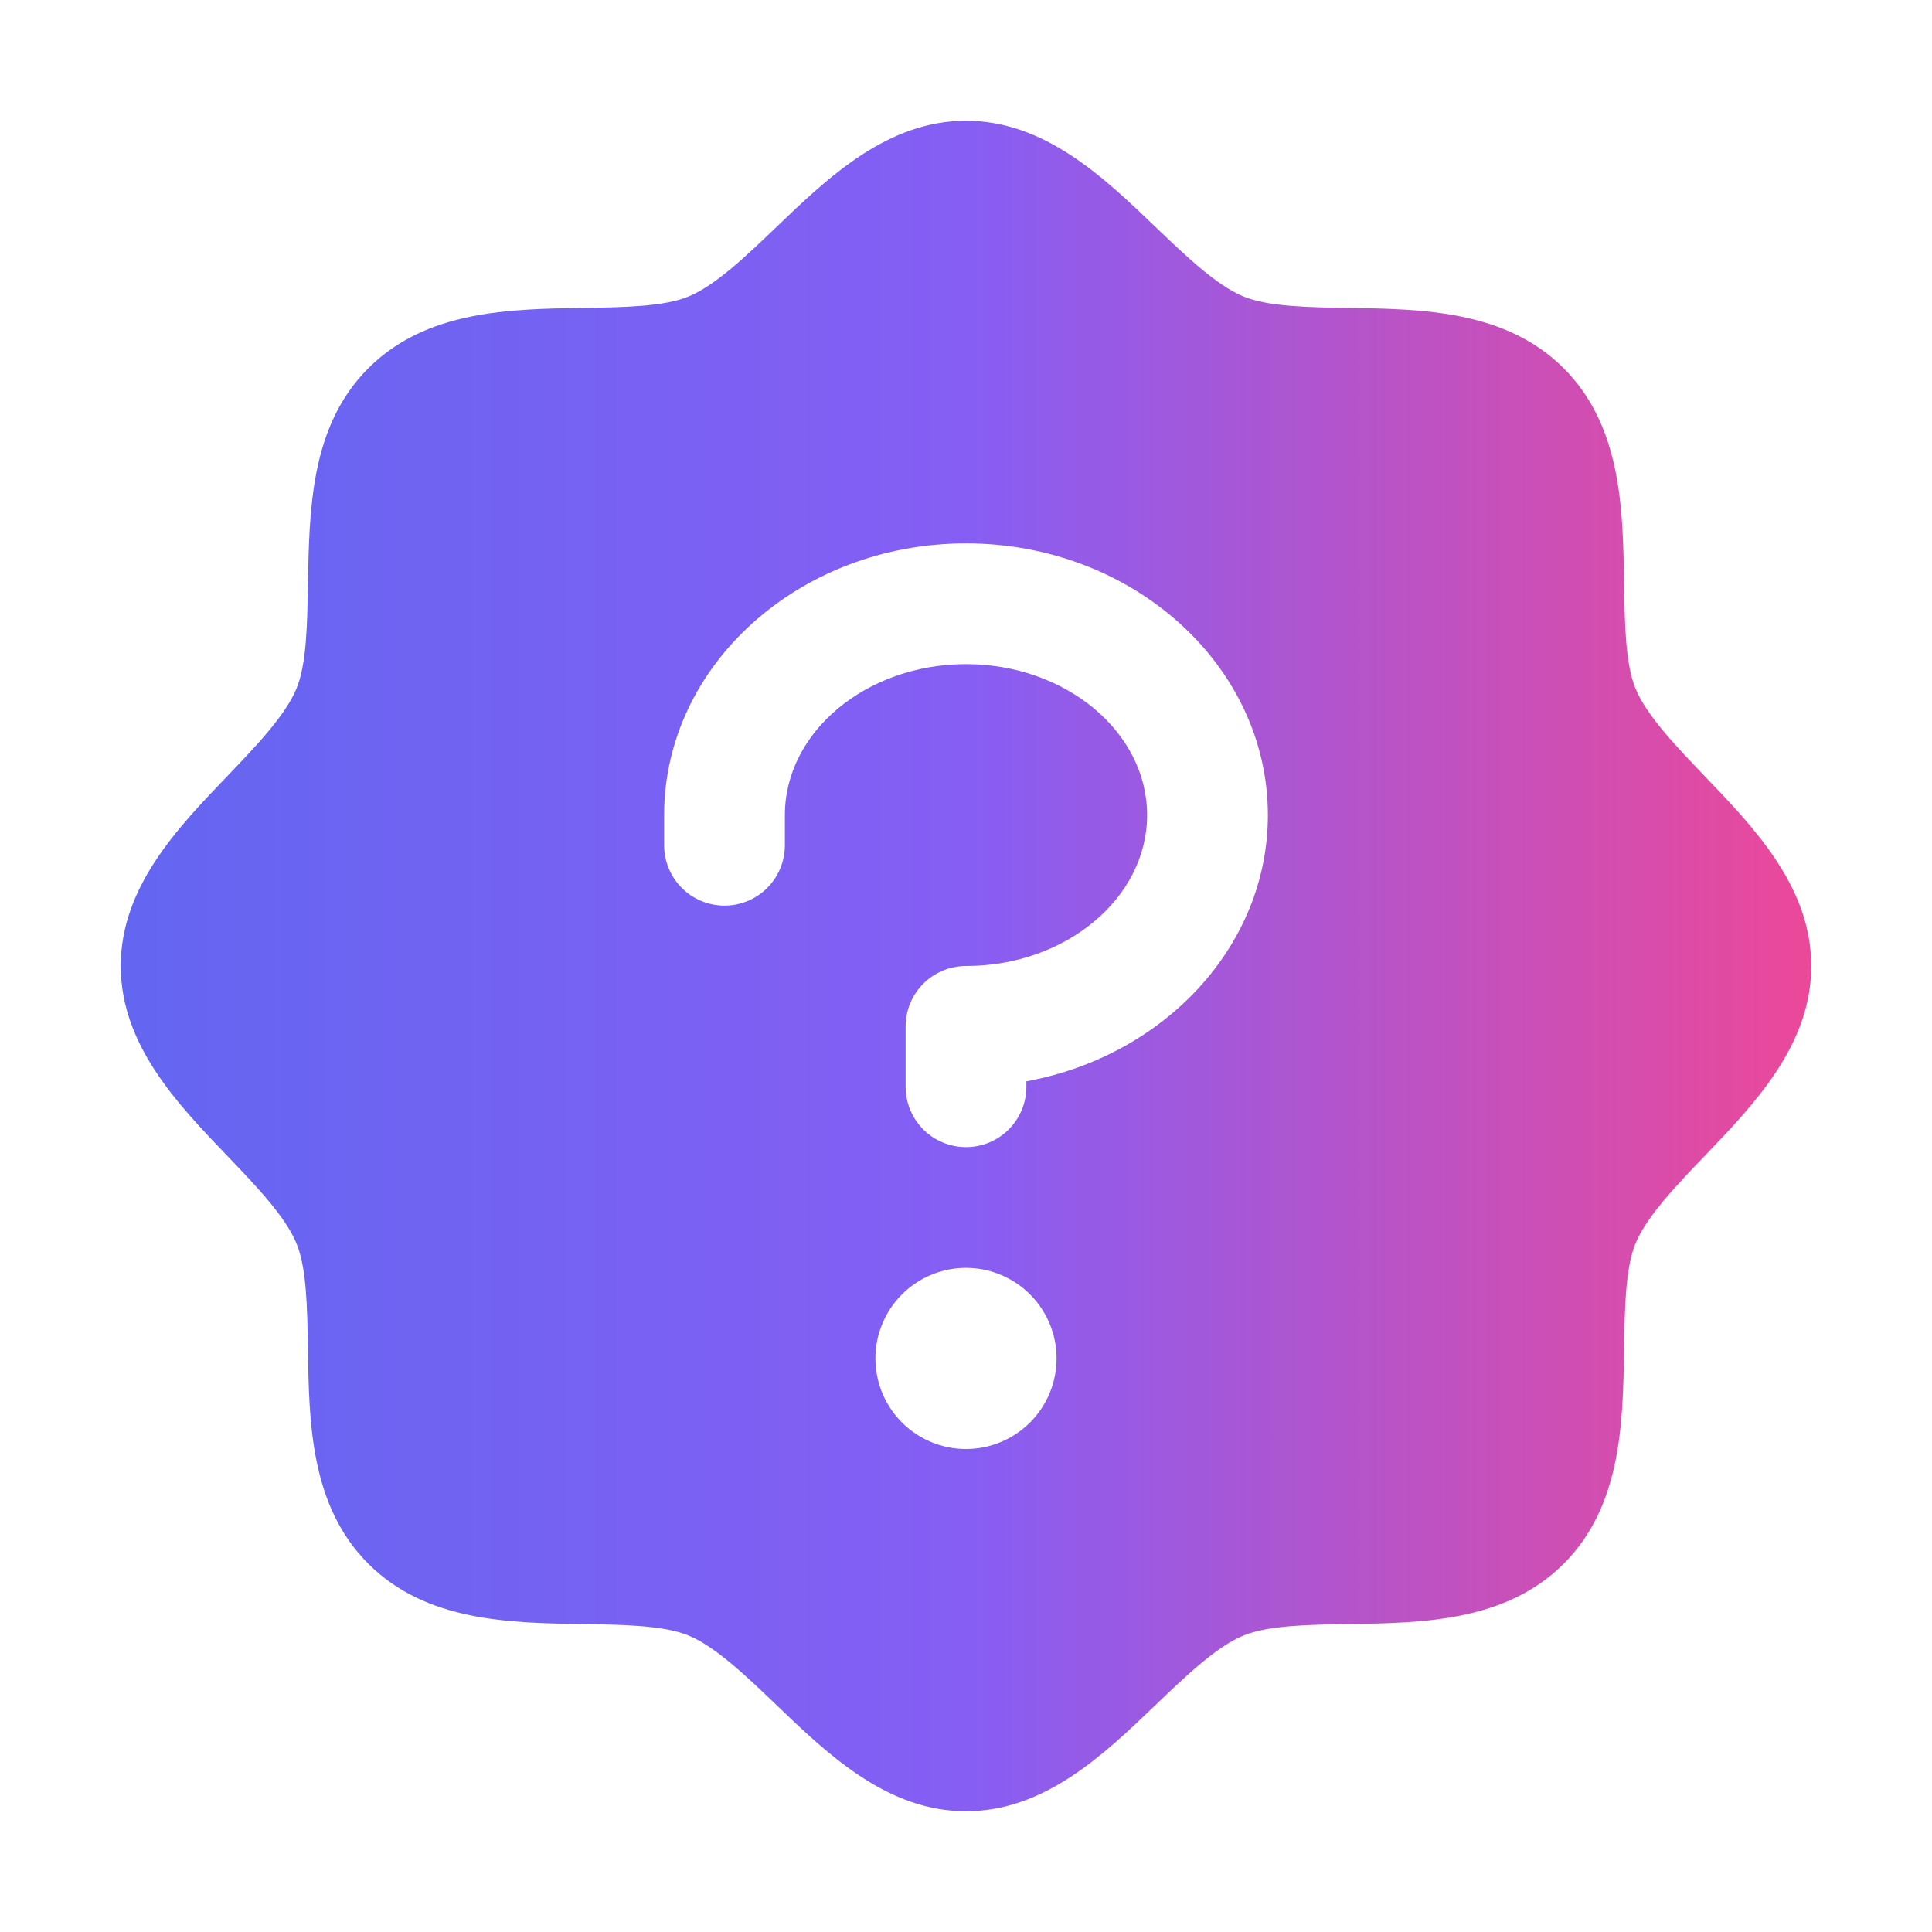 <svg width="48" height="48" viewBox="0 0 48 48" fill="none" xmlns="http://www.w3.org/2000/svg">
<path d="M42.349 19.279C41.642 18.54 40.911 17.779 40.635 17.109C40.38 16.496 40.365 15.48 40.35 14.496C40.322 12.666 40.292 10.592 38.85 9.15C37.408 7.708 35.334 7.678 33.504 7.65C32.52 7.635 31.504 7.62 30.891 7.365C30.223 7.089 29.46 6.358 28.721 5.651C27.427 4.408 25.957 3 24 3C22.043 3 20.574 4.408 19.279 5.651C18.54 6.358 17.779 7.089 17.109 7.365C16.5 7.62 15.48 7.635 14.496 7.65C12.666 7.678 10.592 7.708 9.15 9.15C7.708 10.592 7.688 12.666 7.65 14.496C7.635 15.48 7.62 16.496 7.365 17.109C7.089 17.777 6.358 18.54 5.651 19.279C4.408 20.573 3 22.043 3 24C3 25.957 4.408 27.426 5.651 28.721C6.358 29.46 7.089 30.221 7.365 30.891C7.62 31.504 7.635 32.52 7.65 33.504C7.678 35.334 7.708 37.408 9.15 38.85C10.592 40.292 12.666 40.322 14.496 40.35C15.48 40.365 16.496 40.38 17.109 40.635C17.777 40.911 18.54 41.642 19.279 42.349C20.573 43.592 22.043 45 24 45C25.957 45 27.426 43.592 28.721 42.349C29.46 41.642 30.221 40.911 30.891 40.635C31.504 40.38 32.52 40.365 33.504 40.35C35.334 40.322 37.408 40.292 38.85 38.85C40.292 37.408 40.322 35.334 40.35 33.504C40.365 32.52 40.38 31.504 40.635 30.891C40.911 30.223 41.642 29.46 42.349 28.721C43.592 27.427 45 25.957 45 24C45 22.043 43.592 20.574 42.349 19.279ZM24 36C23.555 36 23.12 35.868 22.75 35.621C22.38 35.374 22.092 35.022 21.921 34.611C21.751 34.2 21.706 33.748 21.793 33.311C21.88 32.875 22.094 32.474 22.409 32.159C22.724 31.844 23.125 31.63 23.561 31.543C23.997 31.456 24.45 31.501 24.861 31.671C25.272 31.842 25.624 32.13 25.871 32.5C26.118 32.87 26.25 33.305 26.25 33.75C26.25 34.347 26.013 34.919 25.591 35.341C25.169 35.763 24.597 36 24 36ZM25.5 26.865V27C25.5 27.398 25.342 27.779 25.061 28.061C24.779 28.342 24.398 28.5 24 28.5C23.602 28.5 23.221 28.342 22.939 28.061C22.658 27.779 22.5 27.398 22.5 27V25.5C22.5 25.102 22.658 24.721 22.939 24.439C23.221 24.158 23.602 24 24 24C26.481 24 28.5 22.312 28.5 20.25C28.5 18.188 26.481 16.5 24 16.5C21.519 16.5 19.5 18.188 19.5 20.25V21C19.5 21.398 19.342 21.779 19.061 22.061C18.779 22.342 18.398 22.5 18 22.5C17.602 22.5 17.221 22.342 16.939 22.061C16.658 21.779 16.5 21.398 16.5 21V20.25C16.5 16.528 19.864 13.5 24 13.5C28.136 13.5 31.5 16.528 31.5 20.25C31.5 23.509 28.92 26.237 25.5 26.865Z" fill="url(#paint0_linear_2050_1260)"/>
<defs>
<linearGradient id="paint0_linear_2050_1260" x1="3" y1="24" x2="45" y2="24" gradientUnits="userSpaceOnUse">
<stop stop-color="#6366F1"/>
<stop offset="0.5" stop-color="#865EF4"/>
<stop offset="1" stop-color="#EC4899"/>
</linearGradient>
</defs>
</svg>

